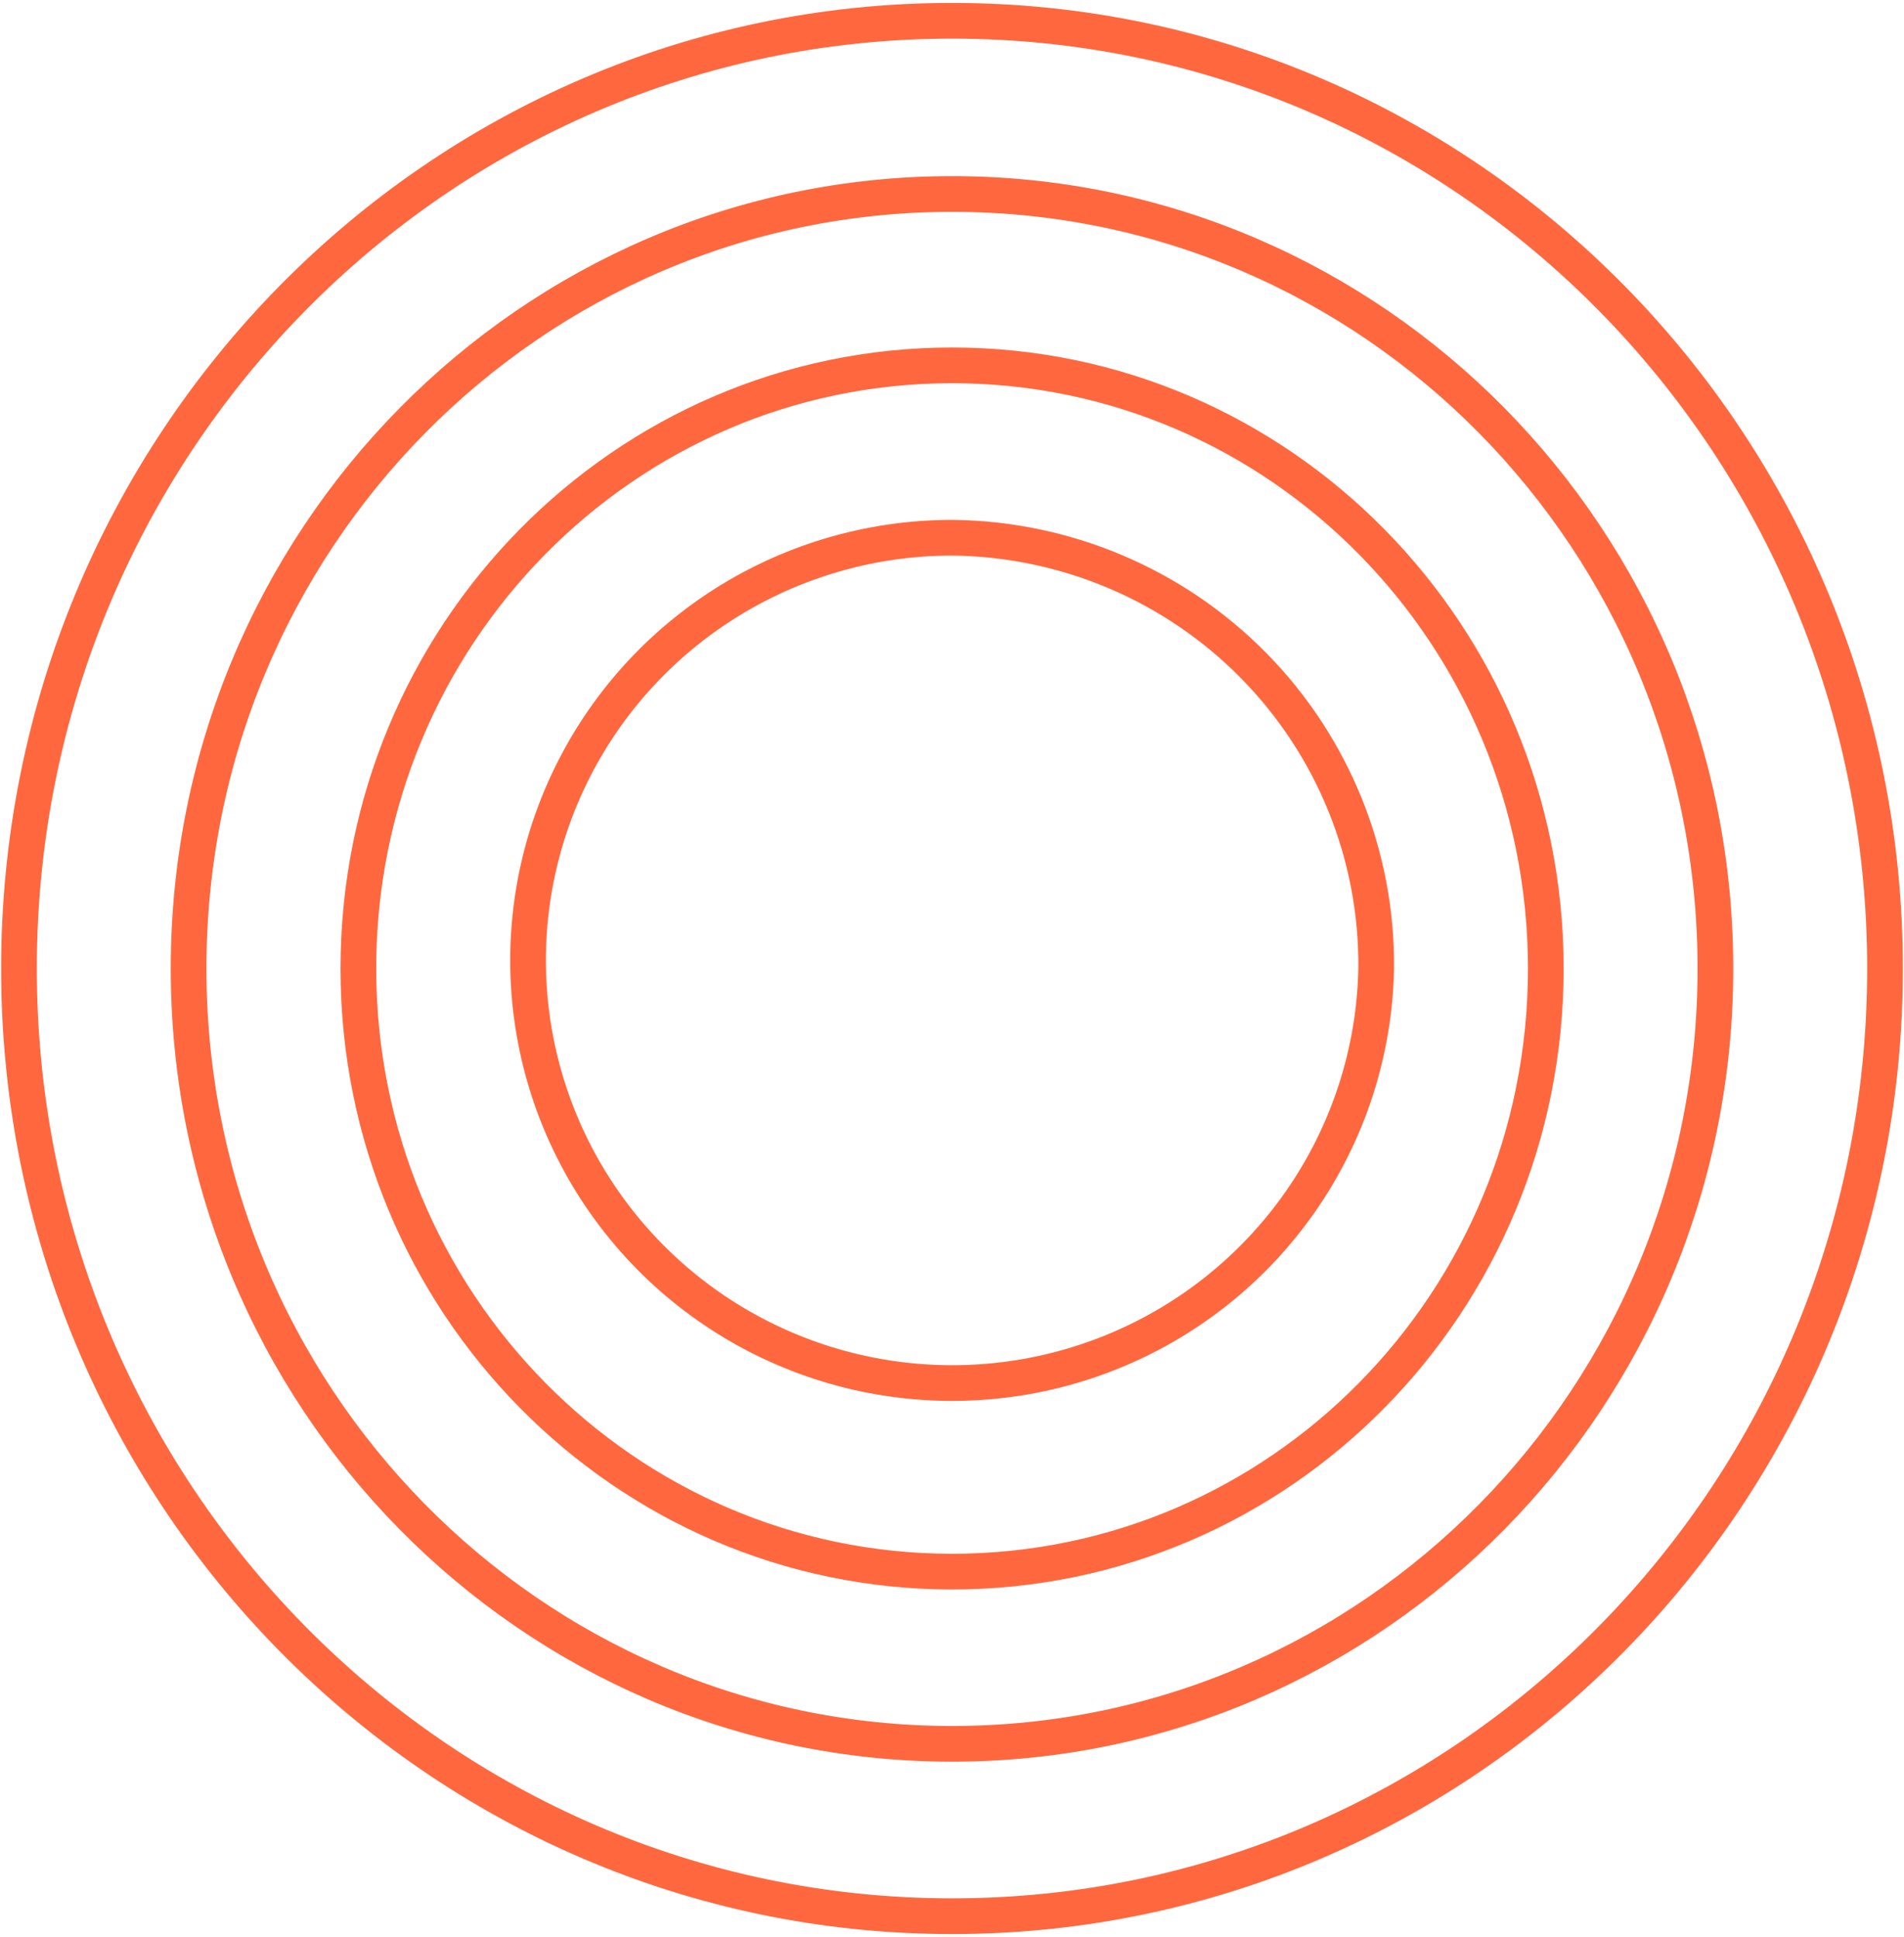<svg width="640" height="651" viewBox="0 0 640 651" fill="none" xmlns="http://www.w3.org/2000/svg">
<path d="M633.622 325.528C633.622 501.402 493.203 644.019 320.028 644.019C146.854 644.019 6.378 501.402 6.378 325.528C6.378 149.655 146.797 6.982 320.028 6.982C493.259 6.982 633.622 149.599 633.622 325.528ZM576.61 325.528C576.61 469.435 461.742 586.086 320.028 586.086C178.314 586.086 63.39 469.435 63.39 325.528C63.39 181.621 178.314 65.195 320.028 65.195C461.742 65.195 576.61 181.565 576.61 325.528ZM519.598 325.528C519.598 437.692 430.225 528.209 320.028 528.209C209.831 528.209 120.458 437.468 120.458 325.528C120.458 213.588 209.775 122.791 320.028 122.791C430.281 122.791 519.598 213.588 519.598 325.528ZM462.586 325.528C462.043 353.501 453.223 380.691 437.232 403.687C421.241 426.684 398.791 444.464 372.699 454.795C346.607 465.127 318.034 467.551 290.565 461.763C263.095 455.976 237.952 442.234 218.29 422.262C198.628 402.29 185.322 376.977 180.041 349.499C174.76 322.02 177.74 293.6 188.606 267.802C199.472 242.004 217.741 219.979 241.121 204.487C264.502 188.996 291.952 180.729 320.028 180.724C358.201 181.094 394.663 196.557 421.397 223.712C448.13 250.866 462.946 287.49 462.586 325.528Z" stroke="#FF683F" stroke-width="12"/>
</svg>
